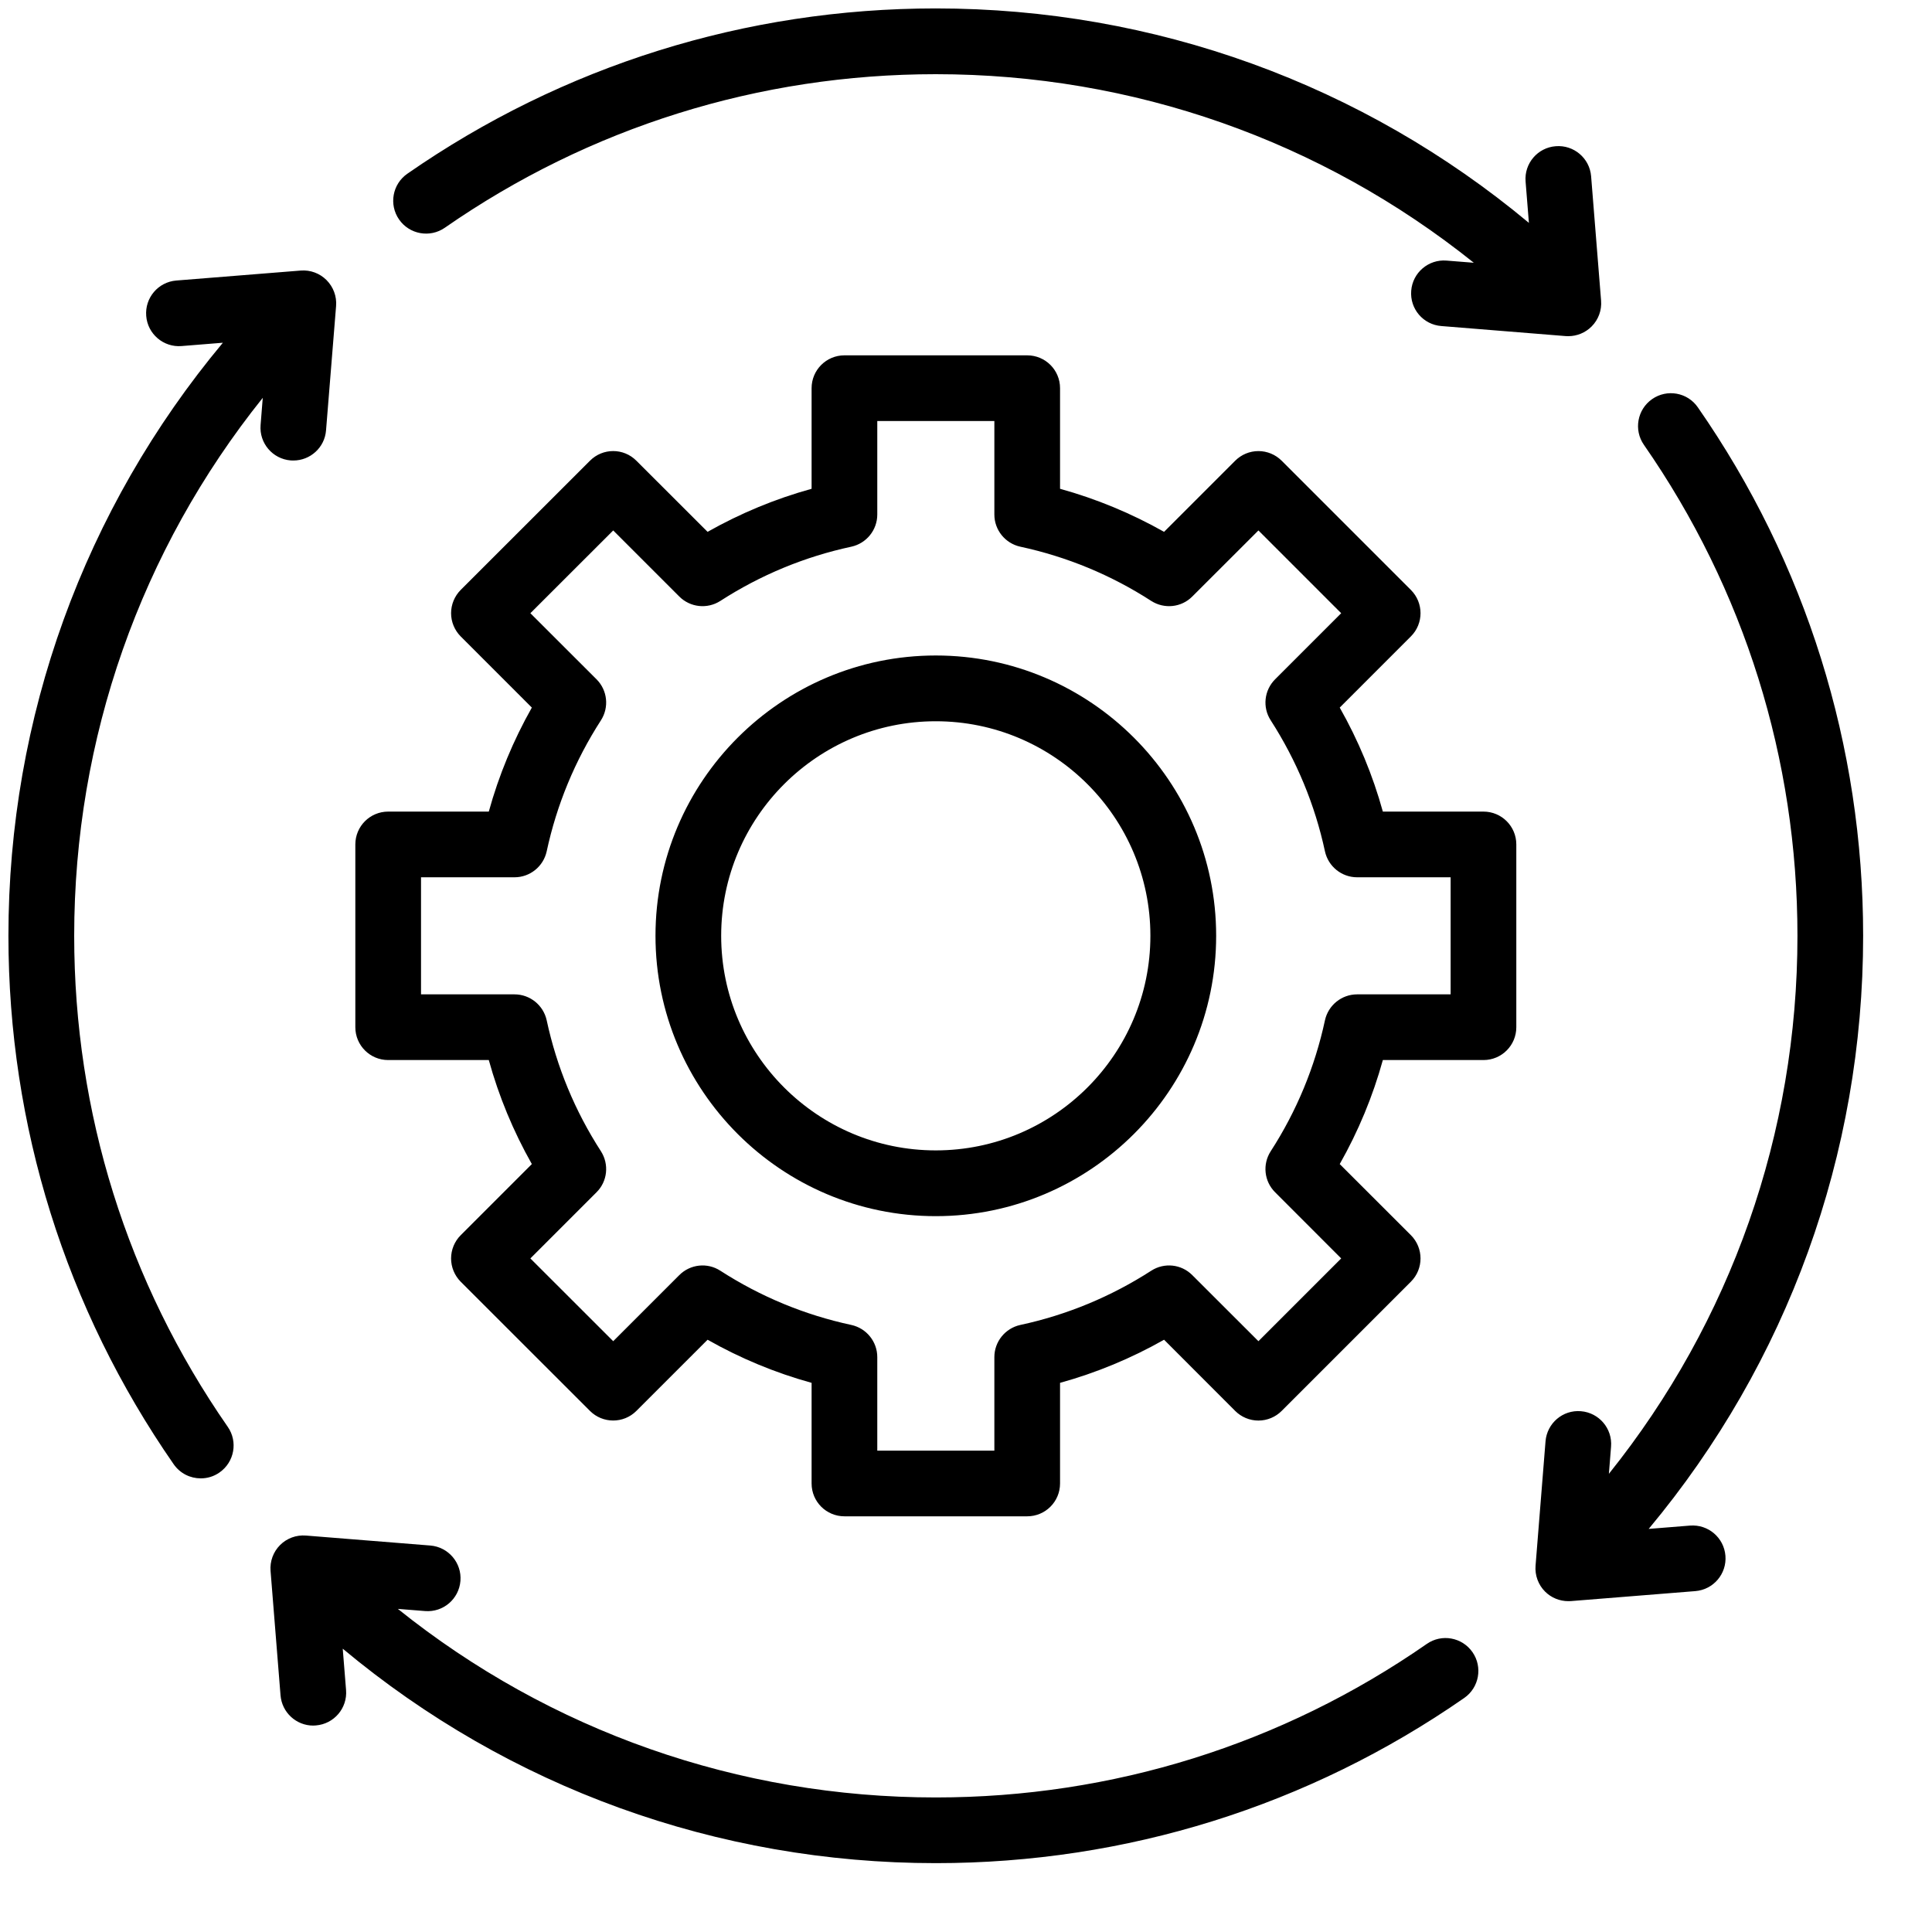 <svg width="25" height="25" viewBox="0 0 25 25" fill="none" xmlns="http://www.w3.org/2000/svg">
<path d="M3.762 5.958C3.527 5.939 3.353 5.734 3.372 5.5L3.4 5.148C1.82 7.119 0.96 9.555 0.96 12.109C0.96 14.395 1.647 16.591 2.947 18.463C3.081 18.655 3.033 18.92 2.84 19.054C2.766 19.106 2.682 19.13 2.598 19.13C2.463 19.13 2.331 19.067 2.248 18.948C0.849 16.933 0.109 14.569 0.109 12.109C0.109 9.281 1.089 6.587 2.884 4.435L2.349 4.478C2.116 4.497 1.91 4.322 1.892 4.088C1.873 3.854 2.047 3.649 2.281 3.63L3.891 3.501C4.015 3.491 4.137 3.536 4.225 3.624C4.313 3.712 4.359 3.835 4.349 3.959L4.219 5.568C4.202 5.791 4.015 5.959 3.796 5.959C3.785 5.959 3.773 5.959 3.762 5.958ZM21.869 19.741L21.334 19.784C23.13 17.631 24.109 14.938 24.109 12.109C24.109 9.65 23.37 7.285 21.97 5.271C21.837 5.078 21.572 5.03 21.379 5.164C21.186 5.298 21.138 5.563 21.272 5.756C22.572 7.627 23.259 9.824 23.259 12.109C23.259 14.664 22.399 17.1 20.819 19.071L20.847 18.719C20.866 18.485 20.691 18.28 20.457 18.261C20.222 18.241 20.018 18.417 19.999 18.651L19.87 20.26C19.86 20.384 19.905 20.507 19.993 20.595C20.073 20.675 20.182 20.719 20.294 20.719C20.305 20.719 20.317 20.719 20.328 20.718L21.937 20.589C22.172 20.57 22.346 20.365 22.327 20.131C22.308 19.897 22.104 19.723 21.869 19.741ZM5.756 2.947C7.627 1.647 9.824 0.96 12.109 0.96C14.664 0.96 17.099 1.82 19.071 3.4L18.718 3.372C18.485 3.353 18.279 3.528 18.261 3.762C18.242 3.996 18.416 4.201 18.651 4.219L20.26 4.349C20.271 4.349 20.283 4.35 20.294 4.35C20.406 4.35 20.515 4.305 20.595 4.225C20.683 4.137 20.728 4.015 20.718 3.891L20.589 2.281C20.57 2.047 20.365 1.873 20.131 1.892C19.897 1.91 19.722 2.115 19.741 2.349L19.784 2.884C17.631 1.089 14.938 0.109 12.109 0.109C9.65 0.109 7.285 0.849 5.271 2.248C5.078 2.382 5.03 2.647 5.164 2.84C5.298 3.033 5.563 3.081 5.756 2.947ZM18.463 21.272C16.592 22.572 14.395 23.259 12.109 23.259C9.555 23.259 7.119 22.399 5.148 20.819L5.5 20.847C5.735 20.866 5.939 20.691 5.958 20.457C5.977 20.223 5.802 20.018 5.568 19.999L3.959 19.87C3.834 19.86 3.712 19.905 3.624 19.993C3.536 20.081 3.491 20.204 3.501 20.328L3.63 21.937C3.648 22.16 3.834 22.329 4.053 22.329C4.065 22.329 4.076 22.328 4.088 22.327C4.322 22.308 4.497 22.104 4.478 21.869L4.435 21.334C6.587 23.13 9.281 24.109 12.109 24.109C14.569 24.109 16.934 23.37 18.948 21.971C19.14 21.837 19.188 21.572 19.054 21.379C18.92 21.186 18.655 21.138 18.463 21.272ZM15.737 12.109C15.737 14.11 14.109 15.737 12.109 15.737C10.109 15.737 8.482 14.11 8.482 12.109C8.482 10.109 10.109 8.482 12.109 8.482C14.109 8.482 15.737 10.109 15.737 12.109ZM14.886 12.109C14.886 10.578 13.64 9.333 12.109 9.333C10.578 9.333 9.332 10.578 9.332 12.109C9.332 13.641 10.578 14.886 12.109 14.886C13.64 14.886 14.886 13.641 14.886 12.109ZM19.621 10.927V13.292C19.621 13.527 19.431 13.717 19.196 13.717H17.894C17.764 14.187 17.577 14.638 17.336 15.063L18.257 15.983C18.423 16.15 18.423 16.419 18.257 16.585L16.585 18.257C16.505 18.337 16.397 18.382 16.284 18.382C16.171 18.382 16.063 18.337 15.983 18.257L15.063 17.336C14.638 17.577 14.187 17.764 13.717 17.894V19.196C13.717 19.431 13.527 19.621 13.292 19.621H10.927C10.692 19.621 10.502 19.431 10.502 19.196V17.894C10.031 17.764 9.581 17.577 9.156 17.336L8.235 18.257C8.069 18.423 7.8 18.423 7.634 18.257L5.961 16.585C5.882 16.505 5.837 16.397 5.837 16.284C5.837 16.172 5.882 16.063 5.961 15.984L6.882 15.063C6.642 14.638 6.455 14.188 6.325 13.717H5.023C4.788 13.717 4.598 13.527 4.598 13.292V10.927C4.598 10.692 4.788 10.502 5.023 10.502H6.325C6.455 10.031 6.642 9.581 6.882 9.156L5.961 8.235C5.882 8.155 5.837 8.047 5.837 7.935C5.837 7.822 5.882 7.714 5.961 7.634L7.634 5.962C7.8 5.795 8.069 5.795 8.235 5.962L9.156 6.882C9.581 6.642 10.031 6.455 10.502 6.325V5.023C10.502 4.788 10.692 4.598 10.927 4.598H13.292C13.527 4.598 13.717 4.788 13.717 5.023V6.325C14.187 6.455 14.638 6.642 15.063 6.882L15.983 5.962C16.063 5.882 16.171 5.837 16.284 5.837H16.284C16.397 5.837 16.505 5.882 16.585 5.962L18.257 7.634C18.423 7.8 18.423 8.069 18.257 8.235L17.336 9.156C17.577 9.581 17.764 10.031 17.894 10.502H19.196C19.431 10.502 19.621 10.692 19.621 10.927ZM18.771 11.352H17.561C17.361 11.352 17.188 11.212 17.145 11.017C17.015 10.412 16.778 9.842 16.443 9.321C16.334 9.153 16.358 8.932 16.5 8.79L17.355 7.935L16.284 6.864L15.428 7.719C15.287 7.861 15.066 7.884 14.897 7.776C14.377 7.44 13.806 7.204 13.202 7.074C13.007 7.031 12.867 6.858 12.867 6.658V5.448H11.352V6.658C11.352 6.858 11.212 7.031 11.017 7.074C10.412 7.204 9.842 7.44 9.321 7.776C9.153 7.884 8.932 7.861 8.79 7.719L7.935 6.864L6.863 7.935L7.719 8.79C7.861 8.932 7.884 9.153 7.776 9.321C7.44 9.842 7.204 10.412 7.074 11.017C7.031 11.212 6.858 11.352 6.658 11.352H5.448V12.867H6.658C6.858 12.867 7.031 13.007 7.074 13.202C7.204 13.807 7.44 14.377 7.776 14.897C7.884 15.066 7.861 15.287 7.719 15.428L6.863 16.284L7.935 17.355L8.79 16.5C8.932 16.358 9.153 16.334 9.321 16.443C9.842 16.779 10.412 17.015 11.017 17.145C11.212 17.188 11.352 17.361 11.352 17.561V18.771H12.867V17.561C12.867 17.361 13.007 17.188 13.202 17.145C13.807 17.015 14.377 16.778 14.897 16.443C15.066 16.334 15.287 16.358 15.428 16.5L16.284 17.355L17.355 16.284L16.5 15.428C16.358 15.287 16.334 15.066 16.443 14.897C16.779 14.377 17.015 13.806 17.145 13.202C17.188 13.007 17.361 12.867 17.561 12.867H18.771V11.352H18.771Z" fill="black"/>
</svg>
